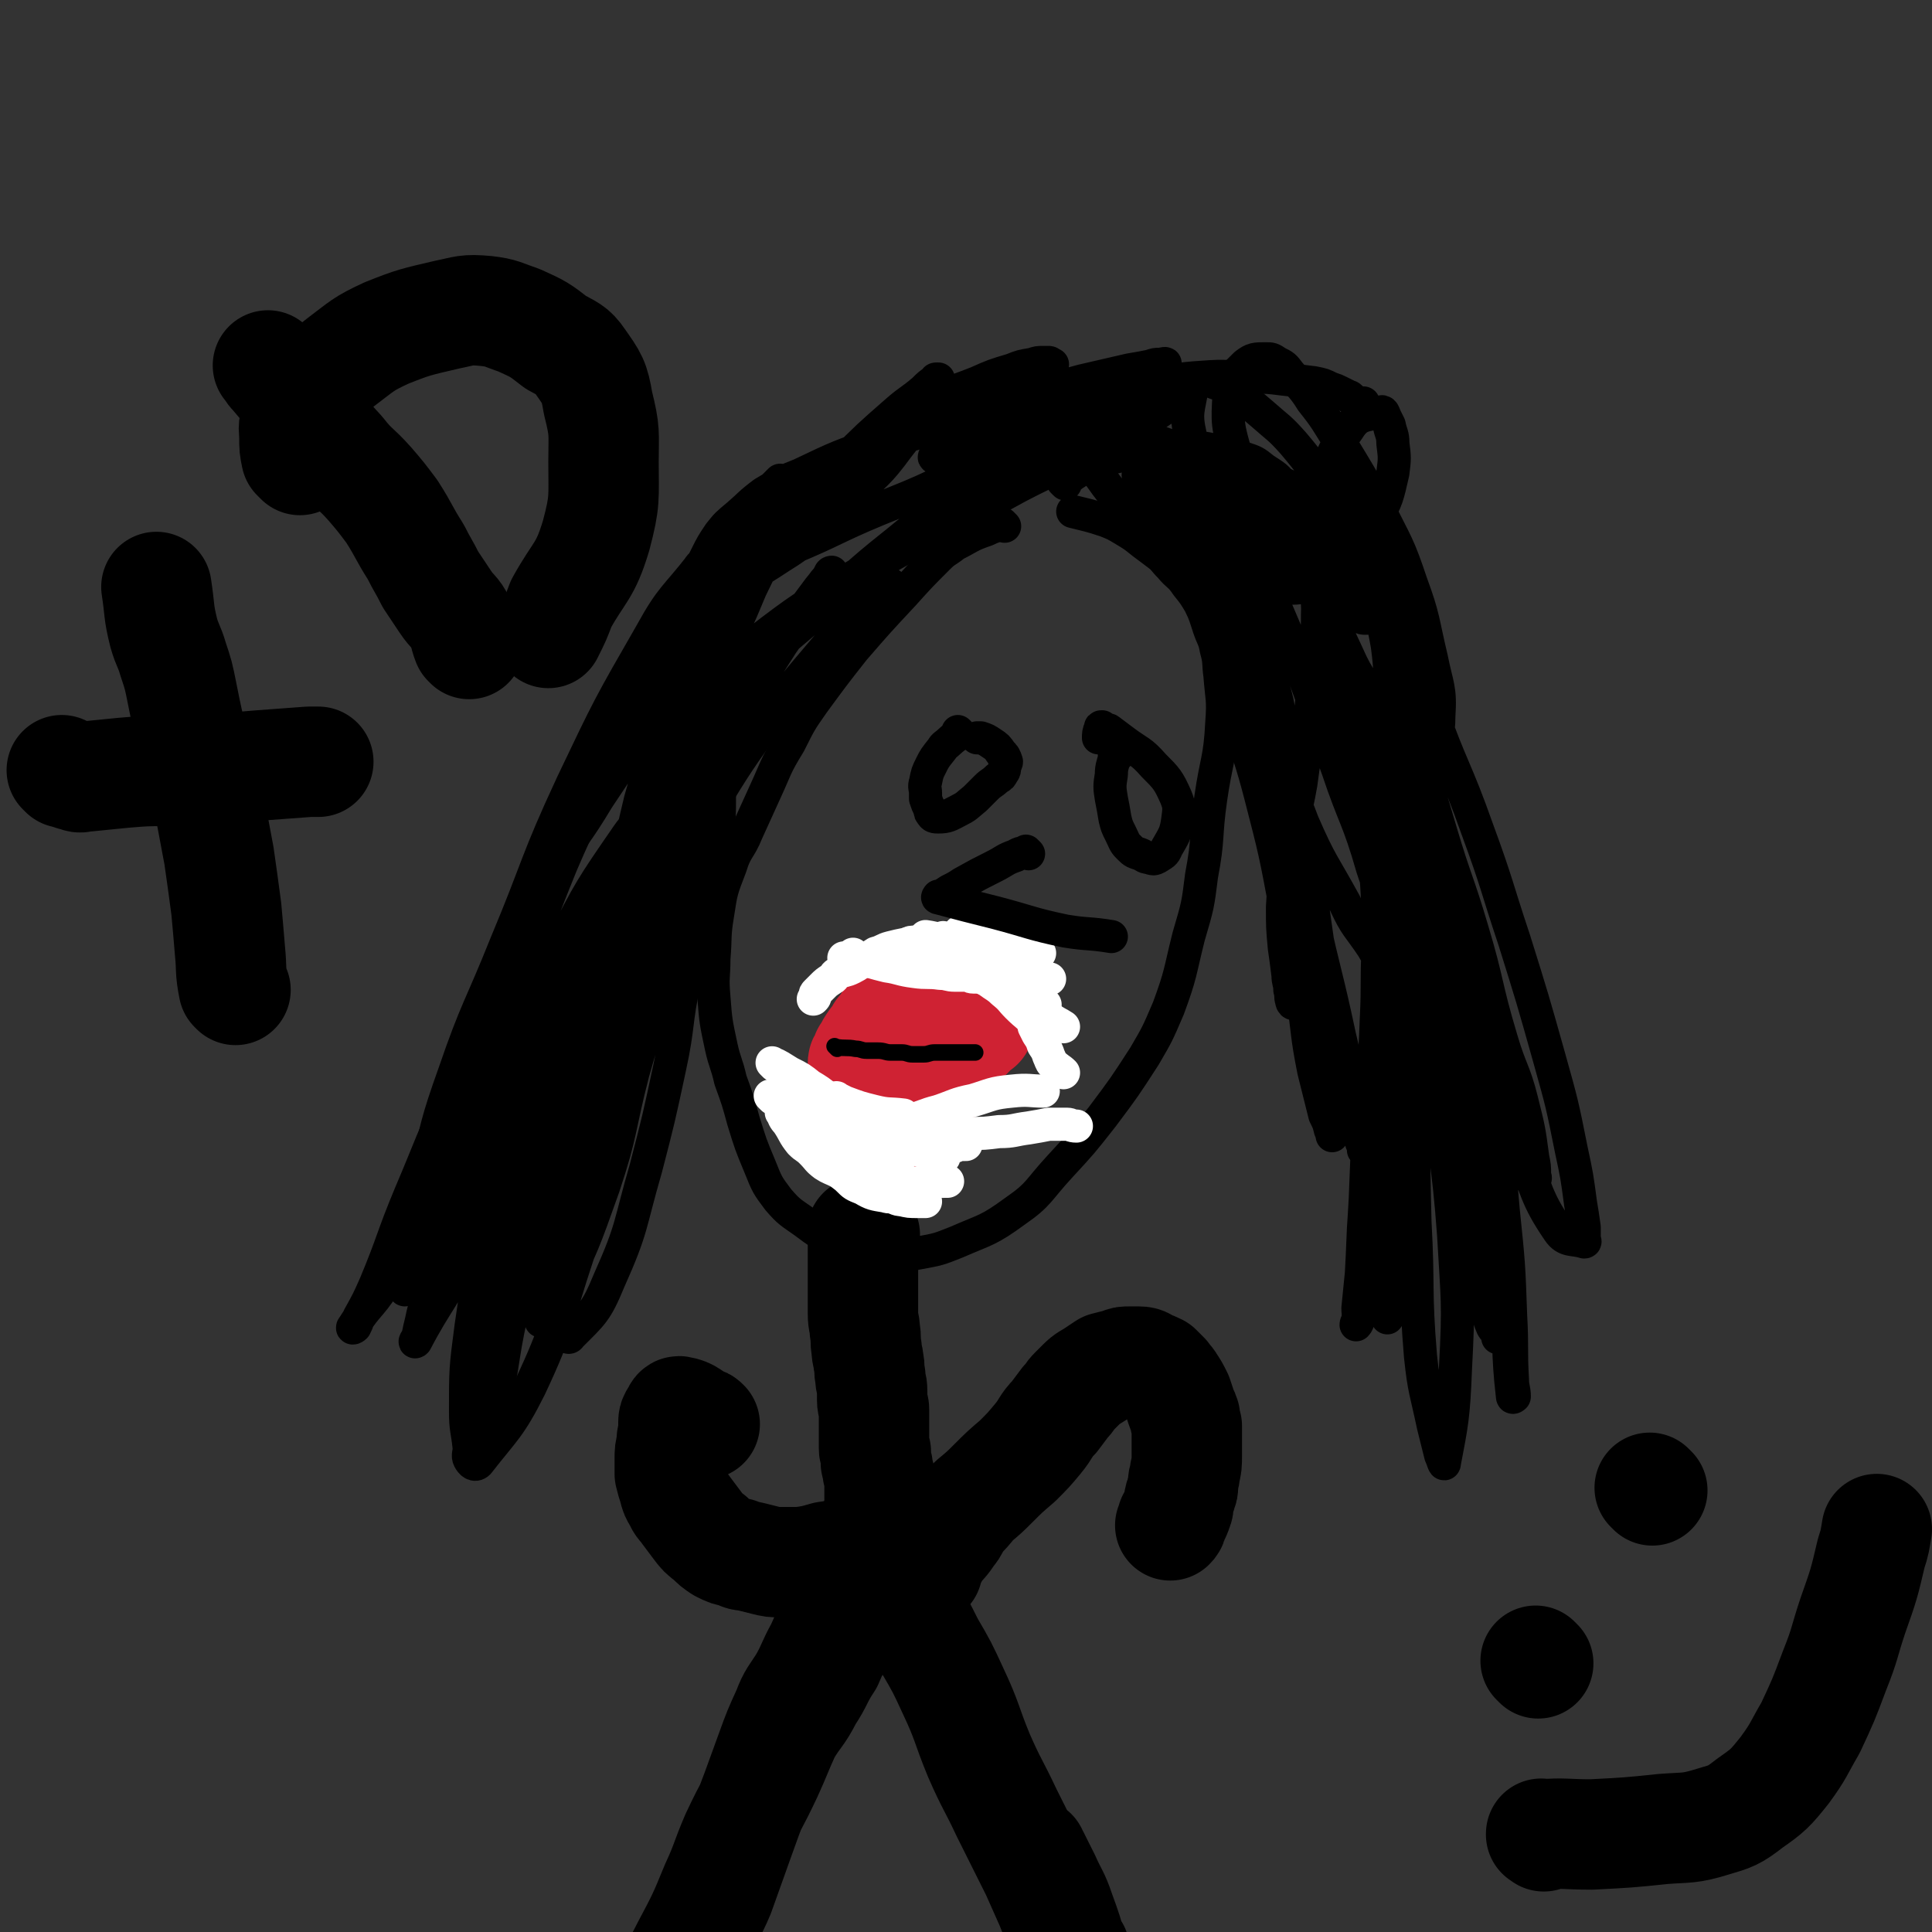 <svg viewBox='0 0 1050 1050' version='1.1' xmlns='http://www.w3.org/2000/svg' xmlns:xlink='http://www.w3.org/1999/xlink'><rect x="0" y="0" width="1050" height="1050" fill="#333333" stroke="none"/><g fill='none' stroke='#000000' stroke-width='18' stroke-linecap='round' stroke-linejoin='round'><path d='M546,286c-1,-1 -1,-1 -1,-1 -1,-1 0,0 0,0 -4,1 -5,1 -9,3 -9,3 -9,4 -17,8 0,0 0,0 0,0 -5,4 -5,3 -9,7 -10,10 -10,10 -19,20 -14,15 -14,15 -27,30 -11,14 -11,14 -22,29 -7,10 -7,10 -13,22 -8,13 -7,13 -13,26 -5,11 -5,11 -10,22 -4,10 -6,9 -9,19 -5,13 -5,13 -7,26 -2,12 -1,12 -2,24 0,10 -1,10 0,21 1,13 1,13 4,27 2,9 3,9 5,18 4,11 4,11 7,22 4,13 4,13 9,25 4,10 4,10 10,18 6,7 7,7 14,12 8,6 8,6 17,10 11,5 11,5 23,7 11,2 11,2 22,0 11,-2 11,-2 21,-6 16,-7 17,-6 32,-17 13,-9 12,-11 24,-24 12,-13 12,-13 23,-27 12,-16 12,-16 23,-33 7,-12 7,-12 13,-26 7,-19 6,-19 11,-39 5,-17 5,-17 7,-33 4,-21 2,-21 5,-42 3,-21 5,-21 6,-41 1,-13 0,-13 -1,-26 -1,-7 0,-7 -2,-14 -1,-6 -2,-6 -4,-12 -2,-6 -2,-7 -5,-13 -3,-5 -3,-5 -7,-10 -4,-6 -5,-5 -9,-10 -4,-4 -3,-4 -7,-7 -4,-3 -4,-3 -8,-6 -5,-4 -5,-4 -10,-7 -5,-3 -5,-3 -10,-5 -9,-3 -10,-3 -18,-5 '/><path d='M522,399c-1,-1 -1,-1 -1,-1 -1,-1 0,0 0,0 -2,3 -3,3 -5,5 -2,2 -3,2 -4,4 -4,5 -4,5 -6,9 -2,4 -2,4 -3,9 -1,3 0,3 0,6 0,2 0,2 0,3 1,3 1,3 2,5 1,2 0,2 1,3 1,2 2,2 4,2 5,0 6,-1 10,-3 6,-3 5,-3 10,-7 3,-3 3,-3 6,-6 3,-3 3,-2 6,-5 2,-1 2,-1 3,-3 1,-1 1,-2 1,-3 0,-2 1,-2 1,-3 -1,-3 -1,-3 -3,-5 -2,-3 -2,-3 -5,-5 -3,-2 -3,-2 -6,-3 -1,0 -1,0 -2,0 0,0 0,0 0,0 '/><path d='M607,411c-1,-1 -1,-1 -1,-1 -1,-1 0,0 0,0 0,0 0,0 0,0 -1,6 -2,6 -2,11 -1,6 -1,7 0,13 1,5 1,5 2,11 1,4 1,4 3,8 2,4 2,5 4,7 3,3 3,3 6,4 3,1 3,2 5,2 3,1 3,1 5,0 3,-2 4,-2 5,-5 4,-7 5,-8 6,-15 1,-7 1,-8 -1,-13 -4,-9 -5,-10 -12,-17 -7,-8 -8,-7 -16,-13 -4,-3 -4,-3 -8,-6 -1,-1 -2,0 -3,-1 -1,0 -1,-1 -1,-1 -1,0 -1,0 -1,1 -1,2 -1,3 -1,5 0,0 0,0 0,0 '/><path d='M508,531c-1,-1 -1,-1 -1,-1 -1,-1 0,0 0,0 0,0 0,0 0,0 0,0 0,0 0,0 -1,-1 0,0 0,0 -3,1 -4,1 -8,2 -5,2 -6,2 -11,4 -5,2 -5,2 -9,5 -5,3 -5,2 -9,6 -6,6 -6,6 -10,14 -2,3 -3,4 -3,8 -1,5 -1,6 0,11 1,7 0,7 2,13 1,5 2,4 4,8 1,5 1,5 3,9 2,2 2,2 4,4 1,2 1,2 3,4 2,1 2,1 5,1 6,0 6,0 12,-2 6,-3 6,-4 12,-8 5,-4 5,-3 9,-7 6,-4 6,-4 11,-9 6,-6 6,-6 12,-12 3,-3 3,-2 6,-6 2,-3 2,-3 4,-6 2,-4 2,-3 4,-7 1,-3 0,-3 0,-6 0,-4 0,-4 -1,-8 -2,-4 -3,-4 -6,-8 -3,-4 -3,-4 -6,-7 -3,-3 -3,-2 -7,-5 -4,-2 -4,-2 -8,-4 -3,-1 -3,-1 -6,-1 -2,-1 -3,0 -5,-1 -1,0 0,-1 -1,-1 -1,-1 -1,0 -1,0 0,0 0,0 0,0 0,0 -1,0 -1,0 '/><path d='M485,319c-1,-1 -1,-2 -1,-1 -5,3 -6,3 -10,8 -13,13 -14,13 -26,27 -17,20 -17,20 -32,40 -18,25 -18,26 -34,52 -15,23 -14,23 -27,48 -9,17 -8,17 -16,34 -9,21 -10,21 -20,41 -6,13 -7,12 -12,25 -6,13 -5,14 -9,28 -2,4 -1,4 -3,8 -1,2 -1,2 -2,4 -1,1 -1,1 -1,2 0,0 0,0 0,0 0,-5 -1,-5 0,-9 3,-15 3,-15 8,-29 6,-18 5,-18 12,-35 6,-15 7,-14 14,-29 7,-15 6,-15 13,-30 7,-16 7,-17 15,-32 9,-19 9,-18 20,-36 10,-18 10,-18 21,-35 8,-14 7,-15 16,-28 7,-11 7,-11 14,-22 7,-10 7,-10 14,-20 4,-6 4,-6 7,-11 2,-3 2,-3 4,-5 1,-1 0,-1 1,-2 0,-1 1,-1 1,-1 0,0 0,0 0,0 -5,7 -5,6 -10,13 -11,15 -12,15 -22,30 -16,25 -15,25 -30,50 -13,23 -15,22 -28,45 -11,22 -9,23 -19,45 -8,18 -7,18 -16,36 -7,17 -8,17 -16,34 -6,11 -5,11 -10,24 -5,11 -5,11 -9,23 -4,11 -4,11 -7,21 -2,6 -2,6 -4,12 -1,4 -1,4 -3,7 -1,2 -1,2 -2,4 -1,1 -1,1 -1,2 0,0 0,0 0,0 0,0 -1,0 -1,-1 5,-22 4,-23 11,-44 10,-28 12,-27 24,-54 13,-29 13,-29 27,-58 10,-22 11,-22 23,-43 8,-14 8,-14 16,-29 7,-11 7,-11 13,-22 4,-8 4,-8 8,-16 3,-6 4,-6 7,-12 2,-3 2,-2 3,-5 1,-1 1,-2 1,-3 0,0 0,0 0,0 -6,8 -7,7 -12,16 -15,26 -15,26 -29,53 -14,30 -14,30 -27,60 -12,29 -11,29 -22,57 -10,27 -11,27 -19,53 -7,20 -7,20 -11,41 -4,17 -4,17 -6,34 -2,11 -1,11 -3,22 -1,8 -2,8 -4,16 -1,4 -1,4 -2,8 0,2 -1,2 -1,3 0,1 0,1 0,2 0,0 0,1 0,0 1,-3 1,-4 2,-9 5,-27 4,-28 10,-55 9,-36 9,-36 20,-71 11,-35 12,-35 24,-69 10,-30 10,-30 21,-59 10,-27 9,-27 20,-55 7,-18 8,-18 16,-36 7,-19 7,-19 14,-38 5,-11 5,-11 10,-23 4,-8 4,-9 9,-17 2,-4 3,-4 5,-8 1,-1 1,-1 1,-2 0,0 0,0 0,0 -7,12 -8,11 -14,23 -23,43 -25,42 -45,86 -18,41 -16,42 -31,83 -15,42 -16,42 -29,84 -9,31 -8,31 -16,62 -5,24 -5,24 -10,48 -5,19 -6,18 -10,37 -3,14 -3,14 -5,28 -1,11 0,12 -1,23 -1,6 -1,6 -2,13 -1,4 -1,4 -1,8 0,2 1,2 1,3 0,1 0,2 0,2 3,-9 5,-10 7,-21 8,-35 5,-35 14,-70 9,-40 11,-40 21,-79 10,-38 10,-38 19,-75 7,-28 7,-28 14,-55 7,-29 6,-29 13,-58 7,-25 8,-25 14,-50 5,-19 5,-19 9,-37 3,-13 3,-13 5,-25 2,-6 2,-7 3,-13 1,-2 1,-2 2,-3 0,0 0,0 0,0 -14,18 -16,17 -27,37 -23,40 -23,40 -43,82 -20,43 -18,44 -36,87 -14,35 -16,35 -28,70 -10,28 -9,28 -16,56 -5,18 -5,18 -8,36 -2,9 -1,9 -2,18 0,3 0,3 0,6 0,1 -1,1 -1,2 0,0 0,0 0,0 1,-3 0,-3 1,-6 5,-21 3,-21 10,-42 10,-33 12,-32 24,-64 13,-37 11,-38 25,-75 13,-34 14,-34 30,-66 14,-30 15,-29 30,-58 13,-22 13,-22 26,-45 9,-15 9,-16 18,-32 9,-14 9,-14 19,-27 6,-8 6,-8 13,-16 2,-2 2,-2 4,-5 2,-2 2,-2 3,-3 1,-1 1,-1 1,-1 0,2 0,3 -1,6 -11,25 -9,26 -23,50 -19,35 -21,34 -43,68 -16,25 -16,25 -32,49 -12,20 -13,19 -26,39 -7,12 -6,12 -12,24 -2,4 -2,5 -4,8 -1,2 -2,2 -3,3 -1,1 -2,2 -1,2 2,-10 3,-12 7,-22 10,-21 9,-21 21,-41 16,-29 16,-29 34,-57 19,-28 19,-28 40,-54 19,-24 20,-23 40,-45 18,-20 17,-20 36,-39 15,-15 15,-15 31,-29 7,-6 7,-5 14,-11 3,-3 3,-3 6,-5 1,-1 0,-1 1,-1 0,0 1,0 1,0 0,3 0,4 -2,7 -9,16 -9,16 -20,30 -11,15 -12,14 -25,27 -12,12 -12,12 -25,23 -9,7 -10,7 -19,13 -11,7 -11,7 -21,13 -4,2 -5,2 -9,4 -2,1 -2,1 -4,1 -1,0 -1,0 -3,0 0,0 0,0 0,0 1,-3 0,-4 2,-7 15,-18 14,-19 32,-34 23,-20 25,-18 50,-36 17,-13 16,-15 35,-26 14,-8 15,-7 30,-13 9,-4 9,-4 19,-7 5,-2 5,-2 11,-3 3,-1 3,-1 6,-1 2,0 2,0 3,0 1,0 1,1 1,1 0,0 1,0 1,0 -6,7 -6,8 -14,14 -12,8 -13,7 -26,12 -16,6 -16,5 -33,10 -8,3 -8,3 -16,5 -3,1 -3,0 -5,1 -2,0 -4,2 -3,2 6,-2 9,-2 18,-5 17,-5 17,-6 34,-12 16,-5 16,-6 32,-10 14,-5 15,-4 29,-8 13,-3 13,-3 26,-6 6,-1 6,-1 11,-2 3,-1 3,-1 5,-1 2,0 4,-1 3,0 -2,2 -3,3 -7,4 -17,5 -17,5 -34,8 -27,5 -28,3 -54,9 -30,8 -30,10 -59,21 -23,8 -23,8 -44,18 -10,4 -10,4 -20,10 -8,6 -7,6 -14,12 -6,5 -6,5 -10,10 -4,6 -4,6 -7,12 -2,4 -2,4 -4,8 -1,2 -2,3 -1,4 4,2 6,3 12,1 20,-6 20,-8 39,-17 24,-10 23,-11 47,-21 17,-7 18,-7 35,-15 19,-8 19,-7 38,-16 13,-5 12,-6 25,-11 10,-5 11,-4 21,-8 5,-2 5,-2 10,-4 2,-1 2,-1 4,-1 1,0 2,-1 2,0 -8,9 -7,12 -17,19 -23,16 -25,14 -50,28 -26,14 -26,13 -52,28 -25,14 -25,14 -50,29 -12,8 -12,8 -24,17 -9,7 -9,7 -19,14 -5,5 -5,5 -9,10 -3,4 -2,4 -4,8 -1,2 -3,4 -2,3 7,-4 10,-6 19,-13 19,-14 19,-15 37,-30 23,-20 22,-21 46,-40 23,-19 24,-18 48,-35 17,-12 17,-13 34,-24 12,-8 12,-8 26,-14 9,-5 10,-4 20,-8 6,-3 6,-3 13,-5 4,-1 4,-1 7,-2 3,-1 3,-1 6,-1 2,0 2,0 3,0 1,0 1,0 1,0 0,0 0,1 0,2 -4,6 -3,7 -8,11 -14,10 -15,11 -31,15 -22,7 -23,4 -46,8 -18,3 -18,5 -36,7 -7,1 -7,0 -13,0 -2,0 -4,0 -3,-1 3,-3 5,-4 11,-7 16,-8 16,-8 32,-14 18,-6 18,-7 36,-11 18,-4 18,-3 36,-6 15,-3 15,-4 31,-5 13,-1 13,0 27,0 8,0 8,0 16,1 9,1 9,1 17,2 5,1 5,1 9,3 3,1 3,1 5,2 2,1 2,1 4,2 1,1 1,0 2,1 1,1 1,1 2,2 2,1 2,2 3,2 1,0 1,0 2,-1 '/><path d='M579,263c-1,-1 -1,-1 -1,-1 -1,-1 0,0 0,0 0,0 0,0 0,0 5,-4 5,-4 10,-7 10,-5 10,-5 20,-7 9,-3 9,-3 19,-4 8,-1 8,-1 16,-1 9,0 9,0 19,2 7,1 7,1 14,4 6,2 6,2 11,6 6,4 7,4 11,10 6,8 6,8 9,17 5,13 5,14 8,27 2,15 1,15 1,30 0,21 -1,21 -3,41 -2,23 -3,23 -6,46 -3,17 -4,16 -6,33 -3,17 -3,17 -4,34 0,11 0,11 1,22 1,7 1,7 2,15 0,4 1,4 1,8 1,3 0,3 1,6 0,1 1,2 1,1 1,-1 2,-2 2,-4 3,-18 4,-19 4,-37 0,-20 -1,-20 -3,-40 -3,-21 -2,-21 -5,-42 -3,-20 -3,-21 -7,-41 -3,-13 -5,-13 -8,-25 -2,-5 -2,-5 -3,-11 -1,-2 -1,-2 -1,-4 0,-1 0,-1 0,-1 0,0 0,0 0,0 4,21 4,21 8,41 6,32 5,32 11,64 6,31 6,31 12,61 6,32 6,32 13,64 4,16 4,16 9,32 2,10 3,10 5,19 1,2 1,2 1,4 0,0 0,0 0,0 0,-4 0,-4 -1,-9 -5,-27 -6,-27 -12,-53 -7,-33 -8,-33 -15,-65 -7,-32 -4,-32 -12,-63 -6,-27 -8,-26 -16,-53 -5,-16 -5,-16 -10,-32 -4,-13 -3,-14 -7,-27 -2,-5 -2,-5 -4,-9 -1,-3 -1,-3 -2,-5 0,-1 -1,-2 -1,-1 2,26 0,28 5,55 6,35 10,34 19,69 8,31 8,31 14,63 5,23 5,24 9,47 3,20 2,20 6,40 3,12 3,12 6,24 2,4 2,4 3,8 1,2 1,4 1,3 2,-11 4,-14 3,-28 -2,-32 -4,-32 -9,-64 -5,-33 -4,-33 -11,-66 -6,-33 -7,-32 -14,-65 -6,-25 -5,-25 -11,-49 -6,-25 -7,-25 -14,-49 -3,-10 -4,-10 -7,-21 -3,-7 -3,-7 -5,-15 -1,-2 0,-3 -1,-4 0,-1 -1,-1 -1,0 -2,17 -6,19 -3,36 3,23 6,23 14,45 11,27 13,26 24,54 10,27 8,28 19,56 10,23 11,22 23,44 6,13 7,12 15,24 3,5 3,6 6,11 1,1 2,1 3,2 0,1 0,2 0,2 1,-7 3,-8 2,-15 -3,-22 -4,-22 -11,-43 -8,-28 -10,-27 -19,-54 -9,-25 -9,-25 -18,-50 -9,-22 -9,-22 -18,-43 -6,-14 -5,-14 -12,-27 -5,-9 -5,-9 -12,-18 -4,-7 -5,-6 -10,-13 -3,-4 -3,-4 -6,-9 -2,-1 -2,-2 -3,-3 -1,-1 -1,0 -2,-1 -1,-1 -2,-2 -1,-1 1,2 2,3 5,6 11,9 11,10 23,16 11,7 11,6 24,11 11,4 11,5 24,6 7,1 8,2 16,-1 6,-2 7,-3 11,-9 6,-11 6,-12 9,-25 1,-8 1,-8 0,-16 0,-5 -1,-5 -2,-10 -1,-2 -1,-2 -2,-4 -1,-2 -1,-4 -3,-3 -8,2 -12,1 -17,9 -10,14 -10,16 -13,33 -4,32 -3,33 0,65 4,36 6,36 14,71 8,34 10,34 18,69 6,27 6,28 10,56 4,22 4,22 7,44 2,9 3,9 4,18 1,4 1,4 1,7 0,2 0,4 0,3 -3,-12 -4,-14 -7,-28 -6,-31 -5,-32 -12,-63 -6,-29 -7,-29 -14,-58 -6,-25 -6,-25 -12,-50 -4,-19 -5,-19 -9,-38 -2,-12 -2,-12 -3,-25 -1,-6 -1,-6 -1,-12 0,-1 0,-1 0,-2 0,0 0,0 0,0 9,25 10,25 18,50 11,37 10,37 20,74 9,35 9,35 16,70 8,36 7,36 14,72 5,28 4,28 9,56 4,18 4,18 7,36 1,5 2,5 3,10 1,2 1,6 1,4 -3,-21 -4,-24 -9,-49 -7,-37 -8,-36 -15,-73 -5,-33 -4,-33 -9,-67 -4,-28 -5,-28 -8,-57 -2,-15 -2,-15 -3,-30 -1,-7 -2,-7 -2,-15 0,-3 0,-7 0,-5 0,7 -1,11 -1,22 -2,36 -1,36 -3,72 -2,43 -2,43 -5,86 -3,31 -3,31 -5,62 -2,25 -2,25 -4,50 -1,10 -1,10 -2,20 0,4 1,4 0,7 0,1 -1,2 -1,2 0,-1 1,-2 1,-3 2,-24 2,-25 3,-49 2,-29 1,-29 3,-58 2,-28 3,-28 4,-56 1,-20 0,-20 1,-39 0,-12 1,-12 1,-24 0,-6 0,-6 0,-12 0,-1 1,-1 1,-2 0,-1 0,-2 0,-1 2,16 3,17 4,34 2,34 2,34 3,67 1,30 1,30 0,60 -1,25 -2,25 -3,49 -1,10 -1,10 -1,20 0,4 0,4 0,7 0,2 0,4 0,3 0,-4 0,-6 0,-12 0,-38 0,-38 -1,-76 -1,-37 -1,-37 -2,-74 -1,-29 -1,-29 -2,-58 -1,-24 -2,-24 -2,-49 0,-8 1,-8 1,-16 0,-3 0,-3 0,-5 0,-1 1,-1 1,0 4,31 4,31 7,63 5,49 6,49 10,99 3,38 2,38 3,76 2,36 0,37 3,73 2,19 3,19 7,38 2,8 2,8 4,16 1,2 2,6 2,4 4,-21 5,-25 6,-51 2,-37 1,-37 -1,-73 -3,-41 -5,-41 -9,-82 -4,-37 -3,-37 -7,-74 -2,-28 -3,-28 -7,-55 -2,-20 -2,-20 -4,-39 -2,-14 -2,-14 -4,-28 -1,-4 0,-4 -1,-8 0,-2 -2,-4 -1,-3 2,14 3,17 6,34 8,46 7,46 16,91 7,37 9,36 15,73 4,25 3,25 5,51 1,14 0,14 1,28 0,5 1,5 1,9 0,2 0,4 0,3 -2,-25 -2,-28 -4,-55 -4,-38 -2,-38 -7,-75 -6,-36 -8,-36 -15,-72 -5,-31 -4,-31 -9,-62 -4,-25 -3,-26 -9,-50 -4,-22 -5,-21 -11,-42 -2,-11 -2,-11 -5,-21 -2,-8 -2,-8 -4,-15 -1,-3 -1,-3 -3,-5 -2,-3 -2,-3 -4,-5 -1,-1 -1,-2 -2,-2 -1,-1 -2,-1 -3,0 -4,2 -6,1 -6,4 -4,16 -7,18 -4,34 4,26 6,26 17,50 7,16 9,15 18,30 5,8 5,8 11,15 2,4 2,4 5,7 2,2 2,3 4,3 3,1 4,2 5,0 5,-9 7,-10 7,-21 1,-15 -1,-16 -4,-31 -5,-21 -4,-22 -11,-41 -7,-21 -8,-21 -18,-41 -10,-18 -10,-18 -21,-36 -7,-11 -7,-12 -15,-22 -5,-8 -6,-8 -12,-15 -3,-4 -3,-4 -7,-6 -3,-2 -3,-2 -6,-2 -6,0 -7,0 -11,3 -6,6 -8,7 -9,16 -1,16 -1,17 4,34 6,17 8,17 17,33 9,15 9,16 20,30 7,9 8,9 17,16 4,3 5,2 10,5 2,1 1,2 3,3 1,1 2,1 3,1 1,0 2,0 2,-1 2,-7 4,-8 3,-16 -1,-12 -1,-13 -7,-25 -6,-14 -8,-13 -17,-26 -10,-14 -9,-14 -20,-27 -8,-9 -8,-8 -17,-16 -7,-6 -7,-6 -15,-11 -5,-4 -5,-4 -11,-6 -2,-1 -2,-2 -4,-2 -2,-1 -3,-1 -4,0 -3,1 -4,2 -4,4 -2,13 -4,14 -1,27 4,14 5,15 13,28 8,14 10,13 19,26 6,7 6,7 11,13 3,3 3,3 6,6 2,2 2,2 3,3 0,0 1,1 0,0 -5,-8 -4,-10 -12,-18 -9,-9 -10,-9 -20,-16 -11,-7 -12,-7 -23,-14 -4,-2 -4,-2 -9,-4 -2,-2 -2,-2 -4,-3 -1,0 -1,-1 -1,-1 0,0 -1,0 -1,0 2,4 2,5 6,8 14,12 14,11 29,22 14,11 13,12 28,21 9,6 9,6 20,10 6,3 6,2 13,3 5,1 5,1 10,0 3,-1 3,0 5,-2 4,-3 5,-3 5,-6 1,-6 1,-7 -1,-12 -5,-10 -6,-11 -14,-18 -10,-9 -11,-9 -23,-15 -12,-7 -12,-6 -25,-11 -10,-3 -10,-3 -20,-4 -9,-2 -9,-2 -19,-2 -5,0 -5,0 -11,1 -4,1 -4,1 -9,2 -1,1 -2,0 -3,1 -1,0 -1,0 -1,1 0,2 -1,2 0,3 6,7 5,9 13,14 12,7 13,6 27,11 9,3 9,2 19,4 5,1 5,2 11,2 5,0 5,0 10,-1 1,0 1,-1 2,-1 1,-1 1,0 2,-1 1,-1 2,-1 1,-2 -6,-9 -6,-10 -15,-17 -14,-10 -15,-10 -30,-17 -12,-6 -12,-6 -24,-9 -8,-3 -9,-3 -17,-4 -5,-1 -6,0 -11,0 -4,1 -4,0 -7,2 -3,2 -3,2 -4,5 -2,5 -3,6 -1,10 10,14 11,16 25,27 14,12 16,10 32,19 12,7 12,7 25,12 9,4 9,4 19,6 8,1 8,1 17,-1 6,-1 6,-2 12,-5 5,-3 5,-4 8,-8 3,-4 4,-4 5,-8 2,-5 2,-5 3,-9 0,-3 0,-3 0,-5 0,-1 0,-1 0,-2 0,0 0,-1 0,0 5,22 5,22 10,45 7,29 6,29 13,57 8,35 9,35 19,69 8,27 9,26 17,53 9,30 7,30 16,60 5,17 7,17 11,33 4,16 4,16 6,31 1,5 1,5 1,9 0,2 1,2 0,3 -1,1 -1,1 -2,0 -15,-16 -18,-15 -29,-34 -16,-26 -15,-27 -24,-55 -10,-31 -10,-31 -15,-63 -5,-29 -3,-29 -5,-59 -2,-24 -2,-24 -3,-49 -1,-15 0,-15 -2,-30 -2,-12 -3,-12 -4,-24 -1,-5 0,-5 -1,-11 0,-1 -1,-1 -1,-3 0,-2 1,-4 2,-3 4,7 4,9 8,19 10,28 9,28 19,55 12,34 14,33 26,67 11,30 10,30 20,60 10,32 10,32 19,64 7,25 7,25 12,50 3,14 3,14 5,29 1,6 1,6 2,13 0,3 0,3 0,6 0,1 1,2 0,2 -6,-2 -10,0 -14,-6 -13,-19 -11,-22 -21,-44 -14,-30 -13,-30 -25,-60 -9,-26 -10,-26 -18,-52 -4,-14 -3,-15 -5,-30 -2,-11 -2,-11 -3,-22 0,-4 0,-4 0,-7 0,-1 0,-2 0,-1 2,2 3,3 4,7 9,30 9,30 16,61 8,35 9,35 15,71 5,33 4,33 7,66 3,29 3,29 4,57 1,18 0,18 1,35 0,4 1,5 1,9 0,0 -1,1 -1,0 -3,-26 -1,-27 -4,-53 -4,-31 -5,-31 -10,-61 -5,-32 -4,-32 -11,-64 -5,-22 -6,-22 -13,-43 -6,-18 -6,-18 -12,-36 -2,-6 -2,-6 -3,-12 -1,-2 -1,-5 -1,-3 0,11 -1,14 1,28 4,29 5,29 10,59 5,29 6,29 11,58 4,24 1,24 7,48 3,13 5,13 9,26 3,7 2,8 5,15 1,2 2,2 3,4 0,1 0,1 0,2 0,0 0,0 0,0 '/><path d='M402,349c-1,-1 -1,-2 -1,-1 -5,6 -6,6 -10,14 -9,14 -10,14 -17,29 -10,24 -11,24 -18,50 -9,30 -8,31 -15,62 -7,32 -6,32 -14,64 -8,30 -12,30 -18,60 -5,26 -4,27 -5,53 -1,13 0,13 0,25 0,8 -1,8 0,15 0,2 1,3 2,4 2,2 3,4 4,2 12,-12 14,-13 21,-30 13,-29 11,-30 20,-61 7,-27 7,-27 13,-55 5,-23 3,-24 8,-47 4,-24 4,-24 10,-48 4,-18 4,-18 8,-35 1,-7 1,-7 1,-15 0,-2 0,-2 0,-4 0,0 0,0 0,0 -12,17 -14,16 -23,35 -13,27 -11,28 -20,58 -10,33 -8,34 -17,67 -9,31 -12,30 -21,61 -6,21 -5,22 -11,43 -1,8 -1,8 -3,16 -1,2 -1,2 -2,5 0,1 0,2 0,2 4,-6 6,-6 9,-13 14,-29 14,-29 25,-60 10,-30 8,-31 16,-62 7,-25 8,-24 13,-50 5,-21 3,-21 7,-42 3,-20 3,-20 7,-40 2,-9 3,-9 4,-18 1,-4 0,-4 0,-8 0,-1 0,-3 -1,-2 -10,7 -14,6 -22,18 -21,30 -20,31 -36,65 -16,34 -16,35 -28,71 -12,36 -10,37 -18,74 -8,35 -9,35 -14,70 -3,23 -3,23 -3,46 0,10 1,10 2,20 0,3 -1,4 0,6 1,2 3,4 5,2 14,-18 17,-19 28,-41 16,-34 14,-36 26,-72 11,-38 10,-38 19,-77 7,-32 7,-32 13,-65 4,-27 4,-27 6,-53 2,-15 2,-15 2,-30 0,-5 1,-5 0,-10 0,-1 0,-3 -1,-2 -6,3 -8,3 -12,9 -20,29 -20,29 -36,60 -17,31 -15,32 -29,65 -14,34 -16,33 -28,68 -8,25 -6,26 -13,51 -3,10 -4,10 -6,20 -1,4 -1,4 -2,9 -1,1 -2,3 -1,2 12,-23 16,-24 28,-51 11,-25 10,-25 18,-52 7,-26 5,-27 10,-54 3,-14 4,-14 6,-29 1,-5 2,-5 2,-9 0,-2 1,-4 0,-4 -2,0 -4,0 -6,3 -19,29 -20,29 -36,60 -14,27 -13,28 -25,56 -10,24 -9,25 -19,49 -4,9 -4,9 -9,18 -1,3 -1,3 -2,5 -1,1 -2,1 -1,0 8,-13 11,-12 19,-27 18,-37 17,-38 33,-76 16,-37 16,-37 32,-75 15,-36 14,-36 29,-73 12,-28 13,-27 25,-56 8,-19 7,-20 16,-40 5,-9 6,-9 12,-18 4,-7 4,-7 9,-13 2,-3 3,-3 5,-6 1,-1 1,-1 1,-2 '/></g>
<g fill='none' stroke='#CF2233' stroke-width='60' stroke-linecap='round' stroke-linejoin='round'><path d='M496,578c-1,-1 -1,-1 -1,-1 -1,-1 0,0 0,0 0,0 0,0 0,0 0,0 0,0 0,0 '/><path d='M485,568c-1,-1 -1,-1 -1,-1 -1,-1 0,0 0,0 '/><path d='M498,555c-1,-1 -1,-1 -1,-1 -1,-1 0,0 0,0 '/><path d='M501,540c-1,-1 -1,-1 -1,-1 -1,-1 0,0 0,0 -1,4 -2,4 -3,8 -1,2 -1,3 -1,5 0,3 0,4 1,6 1,4 2,4 4,7 2,1 2,1 4,2 3,1 3,2 6,2 5,0 5,-1 9,-3 3,-1 3,-1 5,-3 2,-1 2,-2 3,-3 1,-1 1,-1 2,-2 1,-1 1,-1 2,-1 0,-1 -1,-1 -1,-2 -2,-3 -1,-4 -3,-5 -6,-3 -6,-3 -13,-4 -5,-1 -5,-1 -9,-1 -4,0 -5,0 -9,1 -2,1 -1,1 -3,2 -2,1 -2,0 -4,1 -2,1 -2,2 -3,3 -1,1 -1,0 -2,1 -1,0 -1,0 -1,1 0,0 0,1 0,1 0,0 0,0 0,0 0,0 0,0 0,0 '/><path d='M488,552c-1,-1 -1,-1 -1,-1 -1,-1 0,0 0,0 0,1 -1,0 -1,1 -1,3 -1,3 -1,6 0,3 -1,3 -1,6 0,3 0,3 0,6 0,3 0,4 1,6 1,3 1,3 2,5 1,2 1,3 2,4 2,2 3,1 5,2 3,1 3,1 5,1 2,0 3,0 4,0 1,0 0,-1 1,-1 1,0 1,0 2,0 1,0 1,-1 2,-1 0,-1 0,-1 1,-1 1,0 1,-1 1,-1 2,-2 2,-2 3,-3 '/><path d='M472,587c-1,-1 -1,-1 -1,-1 -1,-1 0,0 0,0 0,0 0,0 0,0 0,0 0,0 0,0 -1,-1 0,0 0,0 '/><path d='M474,592c-1,-1 -1,-1 -1,-1 -1,-1 0,0 0,0 '/><path d='M474,600c-1,-1 -2,-1 -1,-1 0,-1 0,0 1,0 0,0 0,0 0,0 '/><path d='M466,616c-1,-1 -1,-1 -1,-1 -1,-1 0,0 0,0 0,0 0,0 0,0 0,0 0,0 0,0 -1,-1 0,0 0,0 4,-1 4,-1 7,-2 5,-2 5,-2 10,-4 2,-1 2,-1 5,-2 2,-1 2,-1 3,-2 2,-1 2,0 3,-2 2,-1 1,-1 2,-3 1,-3 2,-3 3,-6 0,-4 0,-5 0,-9 0,-4 -1,-4 -2,-8 -1,-3 -1,-4 -3,-6 -1,-2 -1,-2 -3,-3 -1,-1 -1,-2 -2,-3 0,0 0,0 -1,0 -1,0 -1,0 -2,-1 0,0 0,-1 -1,-1 0,0 -1,0 -1,0 0,0 0,-1 0,-1 0,-1 -1,0 -1,0 -1,0 -1,-1 -2,-1 0,0 0,0 0,0 0,0 0,0 0,0 -1,0 -2,0 -1,0 0,1 0,2 1,4 3,2 3,2 6,4 2,2 2,1 4,3 2,1 2,1 3,2 1,0 2,0 3,0 1,0 1,1 2,1 0,0 0,0 1,-1 1,0 1,0 2,0 1,-1 1,-1 2,-2 1,-1 0,-1 1,-2 1,-2 1,-2 1,-3 0,-3 -1,-4 -2,-6 -2,-2 -3,-2 -5,-4 -2,-1 -2,-1 -4,-1 -4,0 -5,-1 -8,1 -4,1 -4,2 -7,5 -3,3 -3,3 -5,6 -2,3 -1,3 -3,5 0,2 0,2 -1,3 -1,1 -1,1 -1,2 0,1 0,2 1,2 5,3 5,4 11,4 11,0 11,-1 23,-3 1,0 1,0 3,-1 '/></g>
<g fill='none' stroke='#000000' stroke-width='60' stroke-linecap='round' stroke-linejoin='round'><path d='M470,671c-1,-1 -1,-1 -1,-1 -1,-1 0,0 0,0 0,0 0,0 0,0 0,0 0,0 0,0 -1,-1 0,0 0,0 0,4 0,4 0,8 0,3 0,3 0,6 0,4 0,4 0,8 0,3 0,3 0,7 0,4 0,4 0,8 0,3 0,3 0,7 0,5 1,5 1,9 1,5 0,5 1,10 0,4 1,4 1,7 1,4 0,4 1,8 0,4 1,4 1,8 0,3 0,3 0,5 0,3 1,3 1,5 0,2 0,2 0,4 0,2 0,2 0,3 0,2 0,2 0,3 0,1 0,1 0,2 0,2 0,2 0,3 0,1 0,1 0,2 0,1 0,1 0,2 0,1 0,1 0,2 0,1 0,1 1,2 0,1 0,1 0,3 0,1 0,1 0,3 0,1 1,1 1,2 0,1 0,2 0,3 0,1 1,1 1,2 0,2 0,2 0,4 0,2 0,2 0,3 0,1 0,1 0,2 0,1 0,1 0,2 0,0 0,0 0,1 0,0 0,0 0,1 0,0 0,0 0,1 0,0 0,0 0,0 0,1 0,1 0,2 0,0 0,0 0,1 0,0 0,0 0,1 0,1 0,1 -1,3 0,1 0,1 0,2 0,1 0,1 0,2 0,0 0,0 0,1 0,0 0,0 0,1 0,0 0,0 0,0 0,1 0,1 0,1 0,1 0,1 0,1 0,1 0,1 0,1 0,1 -1,0 -1,1 0,0 0,1 0,1 0,1 0,0 -1,1 0,0 0,0 0,1 0,0 0,0 0,0 0,1 -1,0 -1,0 0,0 0,1 0,1 0,0 -1,0 -1,0 0,0 0,1 0,1 0,0 0,0 0,0 0,1 0,1 0,1 0,0 0,0 0,0 0,1 0,1 0,1 0,0 1,0 1,0 0,0 0,1 0,1 0,1 0,1 0,1 0,0 1,0 1,0 0,0 0,1 0,1 0,0 0,0 0,0 0,1 0,1 -1,1 0,1 0,1 -1,1 -1,1 -1,0 -1,1 -1,1 -1,1 -1,2 0,1 0,1 0,2 -1,2 -2,2 -3,4 -3,5 -3,5 -5,9 -4,8 -4,8 -8,16 -5,8 -5,8 -9,17 -5,9 -4,9 -9,18 -5,8 -6,8 -9,16 -5,11 -5,11 -9,22 -4,11 -4,11 -8,22 -5,13 -5,13 -10,27 -5,14 -5,14 -10,28 -5,12 -6,11 -12,23 -5,9 -5,9 -10,19 -4,7 -4,6 -7,13 -2,4 -2,4 -4,9 -2,3 -2,3 -4,5 0,2 0,2 -1,3 -1,1 -1,1 -1,2 -1,0 -2,1 -1,0 3,-7 3,-8 7,-17 7,-14 8,-13 15,-27 9,-17 9,-17 16,-34 6,-13 5,-13 11,-27 8,-17 9,-17 17,-34 5,-11 5,-12 10,-23 6,-10 7,-9 12,-19 6,-9 5,-10 11,-19 3,-7 3,-7 8,-14 3,-5 3,-5 6,-9 4,-4 4,-4 8,-8 2,-2 2,-3 4,-4 2,-1 2,-1 4,-2 0,0 0,-1 1,-1 1,-1 1,-1 2,-1 0,-1 0,0 1,0 4,4 5,3 8,7 7,11 7,11 13,23 7,12 7,12 13,25 8,17 7,18 14,35 7,16 8,16 15,31 8,16 8,16 16,32 4,9 4,9 8,18 2,5 2,5 4,10 2,3 2,3 4,6 1,2 0,2 1,4 0,1 1,1 1,2 0,1 0,1 1,2 0,0 0,1 0,1 1,0 1,0 2,0 0,0 -1,1 -1,1 0,0 0,0 0,0 -3,-11 -3,-11 -7,-22 -3,-9 -4,-9 -8,-18 -3,-6 -3,-6 -6,-12 -1,-1 -1,-1 -1,-2 '/><path d='M504,853c-1,-1 -1,-1 -1,-1 -1,-1 0,0 0,0 0,0 0,0 0,0 0,0 0,0 0,0 -1,-1 0,0 0,0 3,-4 3,-5 6,-10 3,-4 4,-4 7,-9 3,-3 2,-4 5,-8 4,-4 4,-4 8,-9 6,-5 6,-5 11,-10 6,-6 6,-6 13,-12 6,-6 6,-6 11,-12 5,-6 4,-7 9,-12 3,-4 3,-4 6,-8 3,-3 2,-3 5,-6 2,-2 2,-2 4,-4 3,-3 4,-3 7,-5 3,-2 3,-2 6,-4 4,-1 4,-1 8,-2 2,-1 2,-1 5,-1 3,0 3,0 5,0 3,0 3,1 5,2 3,1 3,1 5,2 2,2 2,2 4,4 1,2 2,2 3,4 2,3 2,3 4,7 1,3 1,3 2,6 1,3 1,2 2,5 0,2 0,2 1,5 0,3 0,3 0,6 0,3 0,3 0,5 0,3 0,3 0,5 0,5 0,5 -1,9 0,3 -1,3 -1,6 0,3 0,3 -1,5 0,2 -1,2 -1,4 -1,2 0,3 -1,5 -1,3 -1,3 -3,6 0,2 0,2 -1,3 '/><path d='M481,824c-1,-1 -1,-1 -1,-1 -1,-1 0,0 0,0 1,1 1,1 1,3 0,2 0,3 -2,5 -1,2 -1,2 -3,4 -3,3 -3,3 -6,4 -3,2 -3,3 -7,4 -7,2 -7,2 -14,3 -7,2 -7,2 -14,3 -5,0 -5,0 -11,0 -4,0 -4,0 -8,-1 -4,-1 -4,-1 -8,-2 -4,-1 -4,0 -7,-2 -5,-1 -5,-1 -9,-3 -3,-2 -3,-2 -6,-5 -4,-3 -4,-3 -7,-7 -3,-4 -3,-4 -6,-8 -2,-3 -3,-3 -4,-6 -2,-3 -2,-3 -3,-7 -1,-3 -1,-3 -2,-7 0,-4 0,-4 0,-8 0,-4 0,-4 1,-8 0,-3 0,-3 1,-7 0,-2 0,-2 0,-5 0,-1 0,-2 1,-3 1,-1 1,-3 2,-3 6,1 6,3 12,6 1,0 1,0 2,1 '/><path d='M35,420c-1,-1 -1,-1 -1,-1 -1,-1 0,0 0,0 0,0 0,0 0,0 4,2 4,2 8,3 2,1 2,0 5,0 10,-1 10,-1 20,-2 12,-1 12,-1 24,-1 13,0 13,0 26,-1 12,-1 12,-1 24,-2 14,-1 14,-1 27,-2 3,0 3,0 5,0 '/><path d='M128,538c-1,-1 -1,-1 -1,-1 -2,-10 -1,-10 -2,-20 -1,-12 -1,-12 -2,-23 -2,-15 -2,-15 -4,-29 -3,-16 -3,-16 -6,-32 -3,-13 -4,-13 -7,-25 -4,-16 -4,-16 -7,-31 -2,-10 -2,-10 -5,-19 -2,-7 -3,-7 -5,-14 -3,-12 -2,-12 -4,-25 0,0 0,0 0,0 '/><path d='M147,200c-1,-1 -2,-2 -1,-1 1,1 1,2 3,4 6,7 6,7 11,14 13,14 12,15 25,29 7,9 8,8 16,17 6,7 6,7 12,15 7,11 6,11 13,22 4,8 4,7 8,15 4,6 4,6 8,12 4,6 5,5 8,11 3,5 2,6 4,11 0,0 1,0 1,1 '/><path d='M163,250c-1,-1 -1,-1 -1,-1 -1,-1 -1,-1 -1,-1 -1,-5 -1,-5 -1,-10 0,-5 -1,-5 1,-11 2,-7 2,-7 7,-13 7,-9 8,-10 17,-17 12,-9 12,-10 25,-16 15,-6 16,-6 33,-10 10,-2 10,-3 21,-2 9,1 9,2 18,5 11,5 11,5 20,12 7,4 9,4 13,10 7,10 8,11 10,23 4,16 3,16 3,32 0,20 1,21 -4,40 -6,20 -9,19 -19,37 -3,8 -3,8 -7,16 '/><path d='M836,904c-1,-1 -1,-1 -1,-1 -1,-1 0,0 0,0 0,0 0,0 0,0 '/><path d='M898,810c-1,-1 -1,-1 -1,-1 -1,-1 0,0 0,0 0,0 0,0 0,0 0,0 0,0 0,0 -1,-1 0,0 0,0 '/><path d='M839,998c-1,-1 -1,-1 -1,-1 -1,-1 0,0 0,0 0,0 0,0 0,0 0,0 -1,0 0,0 12,-1 13,0 27,0 19,-1 20,-1 39,-3 13,-1 14,0 27,-4 10,-3 11,-3 20,-10 10,-7 11,-8 19,-18 8,-11 7,-11 14,-23 7,-15 7,-15 13,-31 6,-15 5,-15 10,-30 6,-17 6,-17 10,-34 2,-6 2,-7 3,-13 '/></g>
<g fill='none' stroke='#000000' stroke-width='9' stroke-linecap='round' stroke-linejoin='round'><path d='M455,570c-1,-1 -1,-1 -1,-1 -1,-1 0,0 0,0 0,0 0,0 0,0 0,0 0,0 0,0 -1,-1 0,0 0,0 6,1 6,0 11,1 3,0 3,1 6,1 3,0 3,0 6,0 4,0 4,1 7,1 3,0 3,0 6,0 3,0 3,1 6,1 3,0 3,0 6,0 3,0 3,-1 6,-1 3,0 3,0 5,0 2,0 2,0 3,0 1,0 1,0 2,0 2,0 2,0 3,0 0,0 0,0 0,0 2,0 2,0 3,0 1,0 1,0 1,0 3,0 3,0 5,0 '/></g>
<g fill='none' stroke='#FFFFFF' stroke-width='18' stroke-linecap='round' stroke-linejoin='round'><path d='M453,617c-1,-1 -1,-1 -1,-1 -1,-1 0,0 0,0 0,0 0,0 0,0 0,0 0,0 0,0 -1,-1 0,0 0,0 0,0 0,0 0,0 5,0 5,0 11,1 1,0 1,0 2,0 '/><path d='M451,614c-1,-1 -1,-1 -1,-1 -1,-1 0,0 0,0 0,0 0,0 0,0 10,3 10,3 20,5 9,2 9,1 18,3 10,3 10,4 20,7 2,1 2,1 5,1 '/><path d='M451,614c-1,-1 -1,-1 -1,-1 -1,-1 0,0 0,0 0,1 0,2 0,3 0,4 -1,4 0,8 1,5 1,5 4,9 3,4 3,4 7,8 3,3 3,3 8,5 5,3 6,3 12,4 3,1 3,0 6,1 2,0 2,1 4,1 1,0 1,0 2,0 1,0 1,0 2,0 0,0 0,0 0,0 -4,-2 -4,-3 -8,-4 -6,-3 -6,-3 -11,-5 -6,-3 -6,-3 -12,-6 -4,-3 -4,-3 -8,-5 -1,-1 -1,-1 -3,-2 -2,-1 -2,-1 -3,-2 -1,0 -2,0 -1,0 2,2 3,3 7,5 4,2 4,2 9,3 2,1 2,1 4,2 2,1 2,1 3,1 1,0 1,0 2,0 1,0 1,1 1,1 0,0 0,0 0,0 0,0 0,0 0,0 -1,-1 -1,-1 -1,-1 -1,-1 -2,0 -3,-1 -1,-1 -1,-1 -2,-2 0,0 0,0 0,0 0,0 0,0 0,0 '/><path d='M439,623c-1,-1 -1,-1 -1,-1 -1,-1 0,0 0,0 0,0 0,0 0,0 3,2 2,2 5,3 15,6 15,5 30,11 7,3 6,3 13,6 '/><path d='M426,606c-1,-1 -2,-2 -1,-1 1,2 1,3 3,5 4,6 3,6 7,11 3,3 3,2 6,5 4,4 3,4 7,7 3,2 4,2 8,4 4,3 4,3 9,5 8,4 8,4 16,6 4,2 5,1 9,2 '/><path d='M461,637c-1,-1 -2,-2 -1,-1 0,0 1,1 2,2 3,2 3,2 6,4 5,3 5,3 10,5 3,2 3,2 6,3 3,1 3,2 6,2 4,1 4,1 9,1 2,0 2,0 4,0 '/><path d='M462,613c-1,-1 -1,-1 -1,-1 -1,-1 0,0 0,0 0,0 0,0 0,0 7,2 7,2 15,4 4,1 4,1 8,2 2,0 2,0 4,0 '/><path d='M434,607c-1,-1 -2,-2 -1,-1 0,0 1,0 2,1 4,2 4,2 9,4 6,3 6,4 12,5 6,2 7,2 13,3 8,2 8,2 15,3 6,1 6,0 12,1 4,0 5,1 8,1 '/><path d='M472,636c-1,-1 -1,-1 -1,-1 -1,-1 0,0 0,0 0,0 0,0 0,0 2,2 2,2 4,3 6,2 6,2 12,3 6,1 6,2 12,2 7,0 7,-1 15,-1 0,0 0,0 0,0 1,0 1,0 1,0 '/><path d='M460,522c-1,-1 -2,-2 -1,-1 10,1 12,1 24,3 12,1 12,2 25,3 15,1 15,0 30,2 6,0 6,0 13,1 3,0 3,0 7,1 2,0 2,0 4,0 2,0 2,1 3,1 2,0 2,0 3,0 0,0 0,0 1,0 0,0 0,0 1,0 0,0 1,0 0,0 -3,-1 -4,-1 -8,-2 -8,-2 -8,-2 -16,-4 -9,-2 -9,-3 -18,-4 -10,-2 -10,-2 -20,-4 -5,0 -5,0 -10,-1 -3,0 -3,-1 -5,-1 -2,0 -2,0 -3,0 0,0 0,0 0,0 0,0 0,0 0,0 6,0 6,0 12,0 9,0 9,0 18,0 10,0 10,0 20,0 7,0 7,0 14,1 3,0 3,0 6,0 2,0 2,0 3,1 1,0 2,0 2,0 -2,1 -3,1 -5,2 -10,0 -10,0 -19,-1 -8,0 -8,-1 -16,-3 -6,-1 -6,0 -12,-2 -3,0 -3,0 -5,-2 -2,0 -2,-1 -4,-2 0,0 -1,0 -1,-1 0,0 0,0 0,0 0,0 0,0 0,0 7,1 7,2 14,3 10,0 10,-1 20,-1 1,-1 1,-1 3,-1 '/><path d='M465,520c-1,-1 -2,-2 -1,-1 0,0 1,1 2,1 8,3 8,3 16,5 7,1 7,2 15,3 7,1 7,0 14,1 4,0 4,1 8,1 3,0 3,0 6,0 2,0 2,1 4,1 3,0 3,0 5,0 3,0 3,0 5,1 3,1 3,1 6,2 4,2 4,2 8,4 2,2 3,2 5,3 5,3 6,3 10,5 '/><path d='M536,524c-1,-1 -2,-2 -1,-1 0,0 1,1 2,3 4,5 4,5 8,9 5,5 6,4 11,8 4,3 3,3 7,6 4,3 4,2 7,4 4,3 5,3 8,5 '/><path d='M534,531c-1,-1 -1,-1 -1,-1 -1,-1 0,0 0,0 0,0 0,0 0,0 2,2 2,2 4,3 4,3 5,3 8,6 5,4 4,4 8,8 5,5 6,5 11,10 2,1 2,1 4,3 '/><path d='M514,511c-1,-1 -1,-1 -1,-1 -1,-1 0,0 0,0 0,0 0,0 0,0 0,0 -1,-1 0,0 2,0 3,1 6,2 3,1 4,1 6,3 3,2 3,2 5,4 4,2 4,2 7,4 3,2 3,2 6,4 3,2 3,2 5,4 3,3 2,3 4,6 4,6 5,6 7,12 3,4 2,4 3,9 1,2 1,2 2,4 2,3 2,3 3,6 2,3 2,3 3,6 1,2 1,3 2,4 3,3 4,3 6,5 '/><path d='M507,512c-1,-1 -1,-1 -1,-1 -1,-1 0,0 0,0 -2,1 -2,1 -4,1 -2,0 -2,0 -4,0 -3,0 -3,0 -5,1 -5,1 -5,1 -9,2 -4,1 -4,2 -8,3 -3,2 -3,2 -5,3 -5,3 -4,3 -8,5 -4,2 -4,1 -8,3 -2,1 -1,2 -3,3 -3,2 -3,2 -5,4 -2,2 -2,2 -3,3 -1,1 -1,1 -1,2 0,1 0,1 -1,2 '/><path d='M523,508c-1,-1 -1,-1 -1,-1 -1,-1 0,0 0,0 0,0 0,0 0,0 1,0 1,0 1,0 2,3 2,4 4,7 3,5 3,5 7,9 2,3 2,3 5,6 5,5 4,5 9,10 3,3 3,3 6,5 4,3 4,3 8,6 2,2 1,3 3,5 '/><path d='M456,612c-1,-1 -2,-1 -1,-1 0,-1 1,0 3,0 4,1 4,1 8,1 6,0 6,0 13,-1 8,-1 8,0 15,-2 8,-2 8,-3 16,-5 9,-3 9,-4 19,-6 10,-3 10,-4 21,-5 9,-1 10,0 17,0 '/><path d='M513,616c-1,-1 -1,-1 -1,-1 -1,-1 0,0 0,0 0,0 0,0 1,0 2,0 2,0 5,0 4,0 4,1 9,1 8,0 8,0 16,-1 8,0 8,-1 16,-2 6,-1 6,-1 11,-2 5,0 5,0 10,0 2,0 2,1 5,1 '/><path d='M420,597c-1,-1 -2,-2 -1,-1 1,1 2,1 4,3 3,2 3,2 6,4 4,3 4,2 8,4 4,2 4,2 9,4 4,2 4,3 8,4 5,3 5,2 10,4 11,6 11,6 21,11 2,1 2,1 3,2 '/><path d='M421,579c-1,-1 -2,-2 -1,-1 3,1 4,2 9,5 6,3 6,3 11,7 5,3 5,3 10,7 4,2 5,2 8,5 2,2 2,3 4,5 '/><path d='M431,593c-1,-1 -1,-1 -1,-1 -1,-1 0,0 0,0 0,0 0,0 0,0 0,0 0,0 0,0 -1,-1 0,0 0,0 3,2 3,2 6,4 6,3 6,3 12,6 6,3 6,3 12,4 7,3 7,3 14,4 6,2 6,2 12,3 5,2 4,2 9,3 3,1 3,1 6,3 3,1 3,1 5,2 2,0 2,0 3,1 2,0 2,0 3,1 1,0 1,0 3,0 0,0 0,0 1,0 0,0 0,0 1,0 0,0 0,0 1,0 0,0 0,0 1,0 0,0 0,0 1,-1 1,0 1,0 2,0 0,0 0,0 0,0 1,0 1,0 1,0 1,0 1,0 2,0 0,0 0,0 0,0 '/><path d='M456,598c-1,-1 -1,-1 -1,-1 -1,-1 0,0 0,0 2,1 2,1 4,2 8,3 8,3 16,5 8,2 8,1 16,2 '/></g>
<g fill='none' stroke='#000000' stroke-width='18' stroke-linecap='round' stroke-linejoin='round'><path d='M559,464c-1,-1 -1,-1 -1,-1 -1,-1 0,0 0,0 0,0 0,0 0,0 0,0 0,0 0,0 -1,-1 0,0 0,0 0,0 0,0 0,0 -3,1 -3,0 -6,2 -6,2 -6,3 -12,6 -8,4 -8,4 -17,9 -3,2 -3,2 -7,4 -3,2 -3,2 -5,3 -1,0 -1,0 -1,0 0,0 -1,1 0,1 15,4 15,4 31,8 19,5 19,6 38,10 12,2 13,1 25,3 '/></g>
</svg>